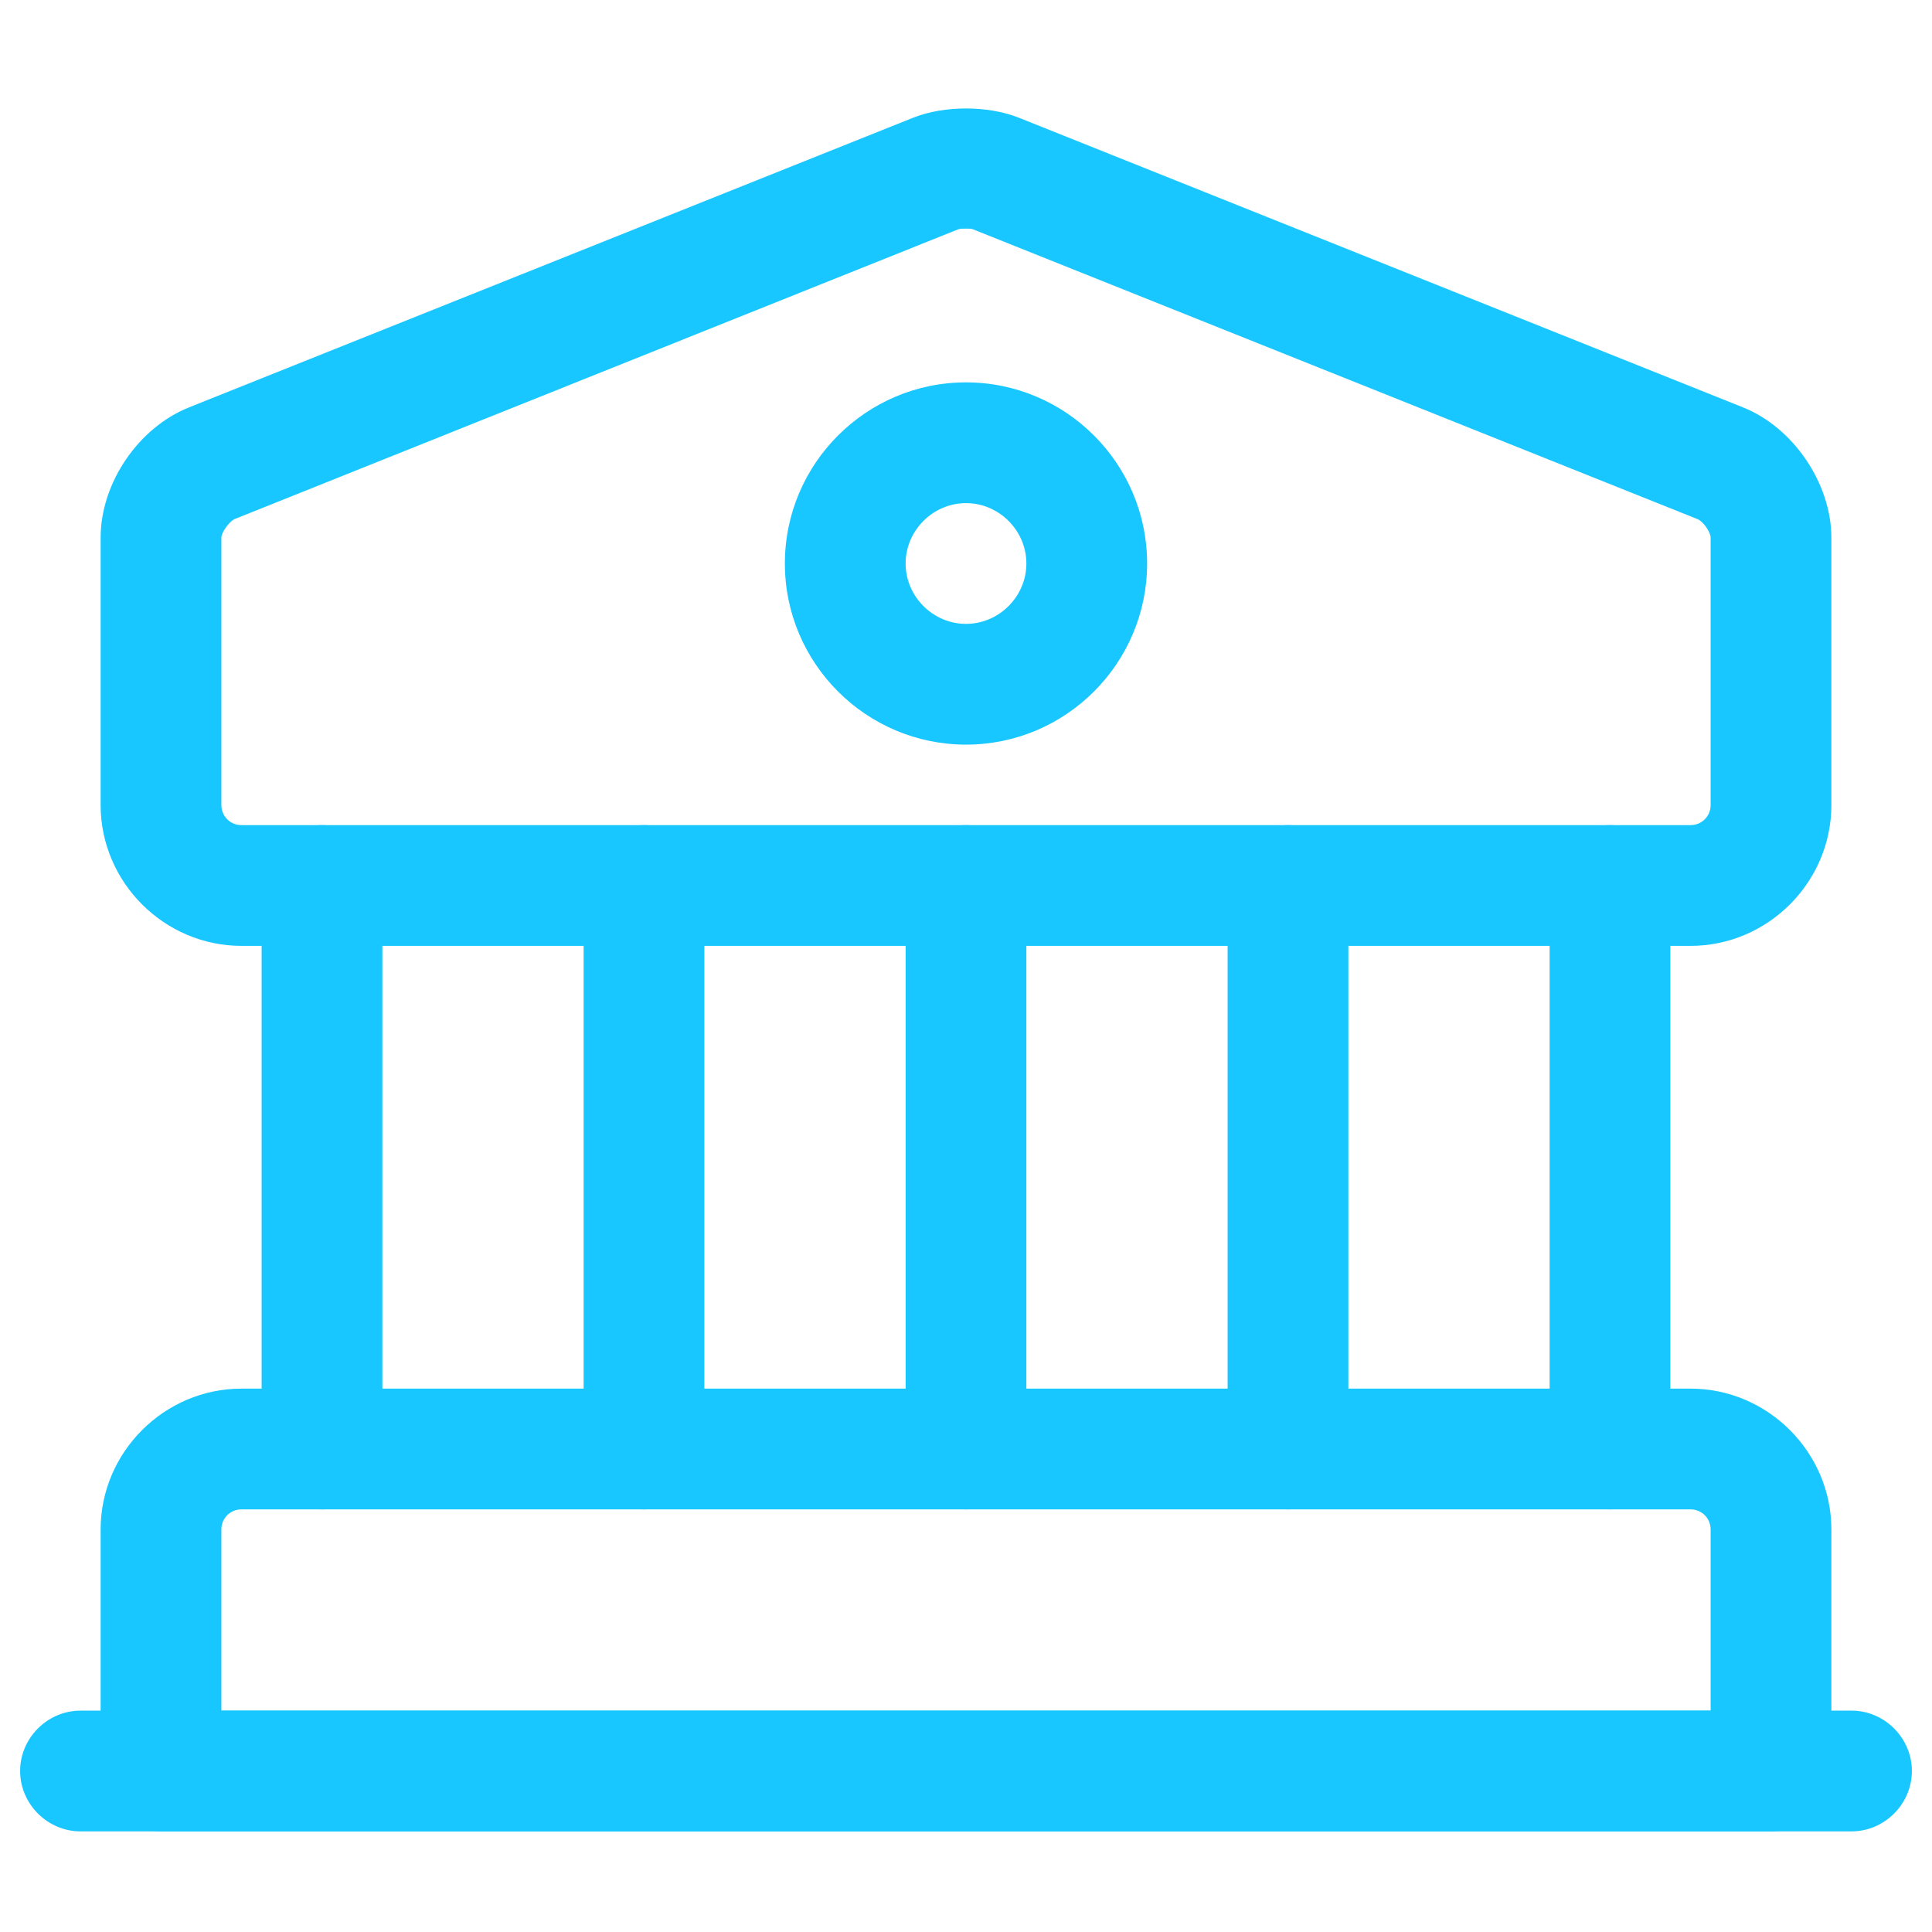 <svg width="36" height="36" viewBox="0 0 36 36" fill="none" xmlns="http://www.w3.org/2000/svg">
<path d="M31.5 17.625H4.5C3.06 17.625 1.875 16.44 1.875 15V10.02C1.875 9 2.58 7.965 3.525 7.59L17.025 2.19C17.595 1.965 18.405 1.965 18.975 2.19L32.475 7.59C33.42 7.965 34.125 9.015 34.125 10.02V15C34.125 16.44 32.94 17.625 31.5 17.625ZM18 4.26C17.94 4.26 17.88 4.26 17.85 4.275L4.365 9.675C4.275 9.72 4.125 9.915 4.125 10.02V15C4.125 15.21 4.29 15.375 4.5 15.375H31.5C31.71 15.375 31.875 15.21 31.875 15V10.02C31.875 9.915 31.74 9.72 31.635 9.675L18.135 4.275C18.105 4.26 18.06 4.26 18 4.26Z" fill="#18C7FF"/>
<path d="M33 34.125H3C2.385 34.125 1.875 33.615 1.875 33V28.5C1.875 27.06 3.06 25.875 4.5 25.875H31.5C32.94 25.875 34.125 27.06 34.125 28.5V33C34.125 33.615 33.615 34.125 33 34.125ZM4.125 31.875H31.875V28.5C31.875 28.29 31.71 28.125 31.5 28.125H4.5C4.29 28.125 4.125 28.29 4.125 28.5V31.875Z" fill="#18C7FF"/>
<path d="M6 28.125C5.385 28.125 4.875 27.615 4.875 27V16.5C4.875 15.885 5.385 15.375 6 15.375C6.615 15.375 7.125 15.885 7.125 16.5V27C7.125 27.615 6.615 28.125 6 28.125Z" fill="#18C7FF"/>
<path d="M12 28.125C11.385 28.125 10.875 27.615 10.875 27V16.5C10.875 15.885 11.385 15.375 12 15.375C12.615 15.375 13.125 15.885 13.125 16.5V27C13.125 27.615 12.615 28.125 12 28.125Z" fill="#18C7FF"/>
<path d="M18 28.125C17.385 28.125 16.875 27.615 16.875 27V16.5C16.875 15.885 17.385 15.375 18 15.375C18.615 15.375 19.125 15.885 19.125 16.5V27C19.125 27.615 18.615 28.125 18 28.125Z" fill="#18C7FF"/>
<path d="M24 28.125C23.385 28.125 22.875 27.615 22.875 27V16.5C22.875 15.885 23.385 15.375 24 15.375C24.615 15.375 25.125 15.885 25.125 16.5V27C25.125 27.615 24.615 28.125 24 28.125Z" fill="#18C7FF"/>
<path d="M30 28.125C29.385 28.125 28.875 27.615 28.875 27V16.5C28.875 15.885 29.385 15.375 30 15.375C30.615 15.375 31.125 15.885 31.125 16.5V27C31.125 27.615 30.615 28.125 30 28.125Z" fill="#18C7FF"/>
<path d="M34.5 34.125H1.5C0.885 34.125 0.375 33.615 0.375 33C0.375 32.385 0.885 31.875 1.5 31.875H34.5C35.115 31.875 35.625 32.385 35.625 33C35.625 33.615 35.115 34.125 34.5 34.125Z" fill="#18C7FF"/>
<path d="M18 13.875C16.14 13.875 14.625 12.36 14.625 10.5C14.625 8.64 16.14 7.125 18 7.125C19.86 7.125 21.375 8.64 21.375 10.5C21.375 12.36 19.86 13.875 18 13.875ZM18 9.375C17.385 9.375 16.875 9.885 16.875 10.5C16.875 11.115 17.385 11.625 18 11.625C18.615 11.625 19.125 11.115 19.125 10.5C19.125 9.885 18.615 9.375 18 9.375Z" fill="#18C7FF"/>
</svg>
